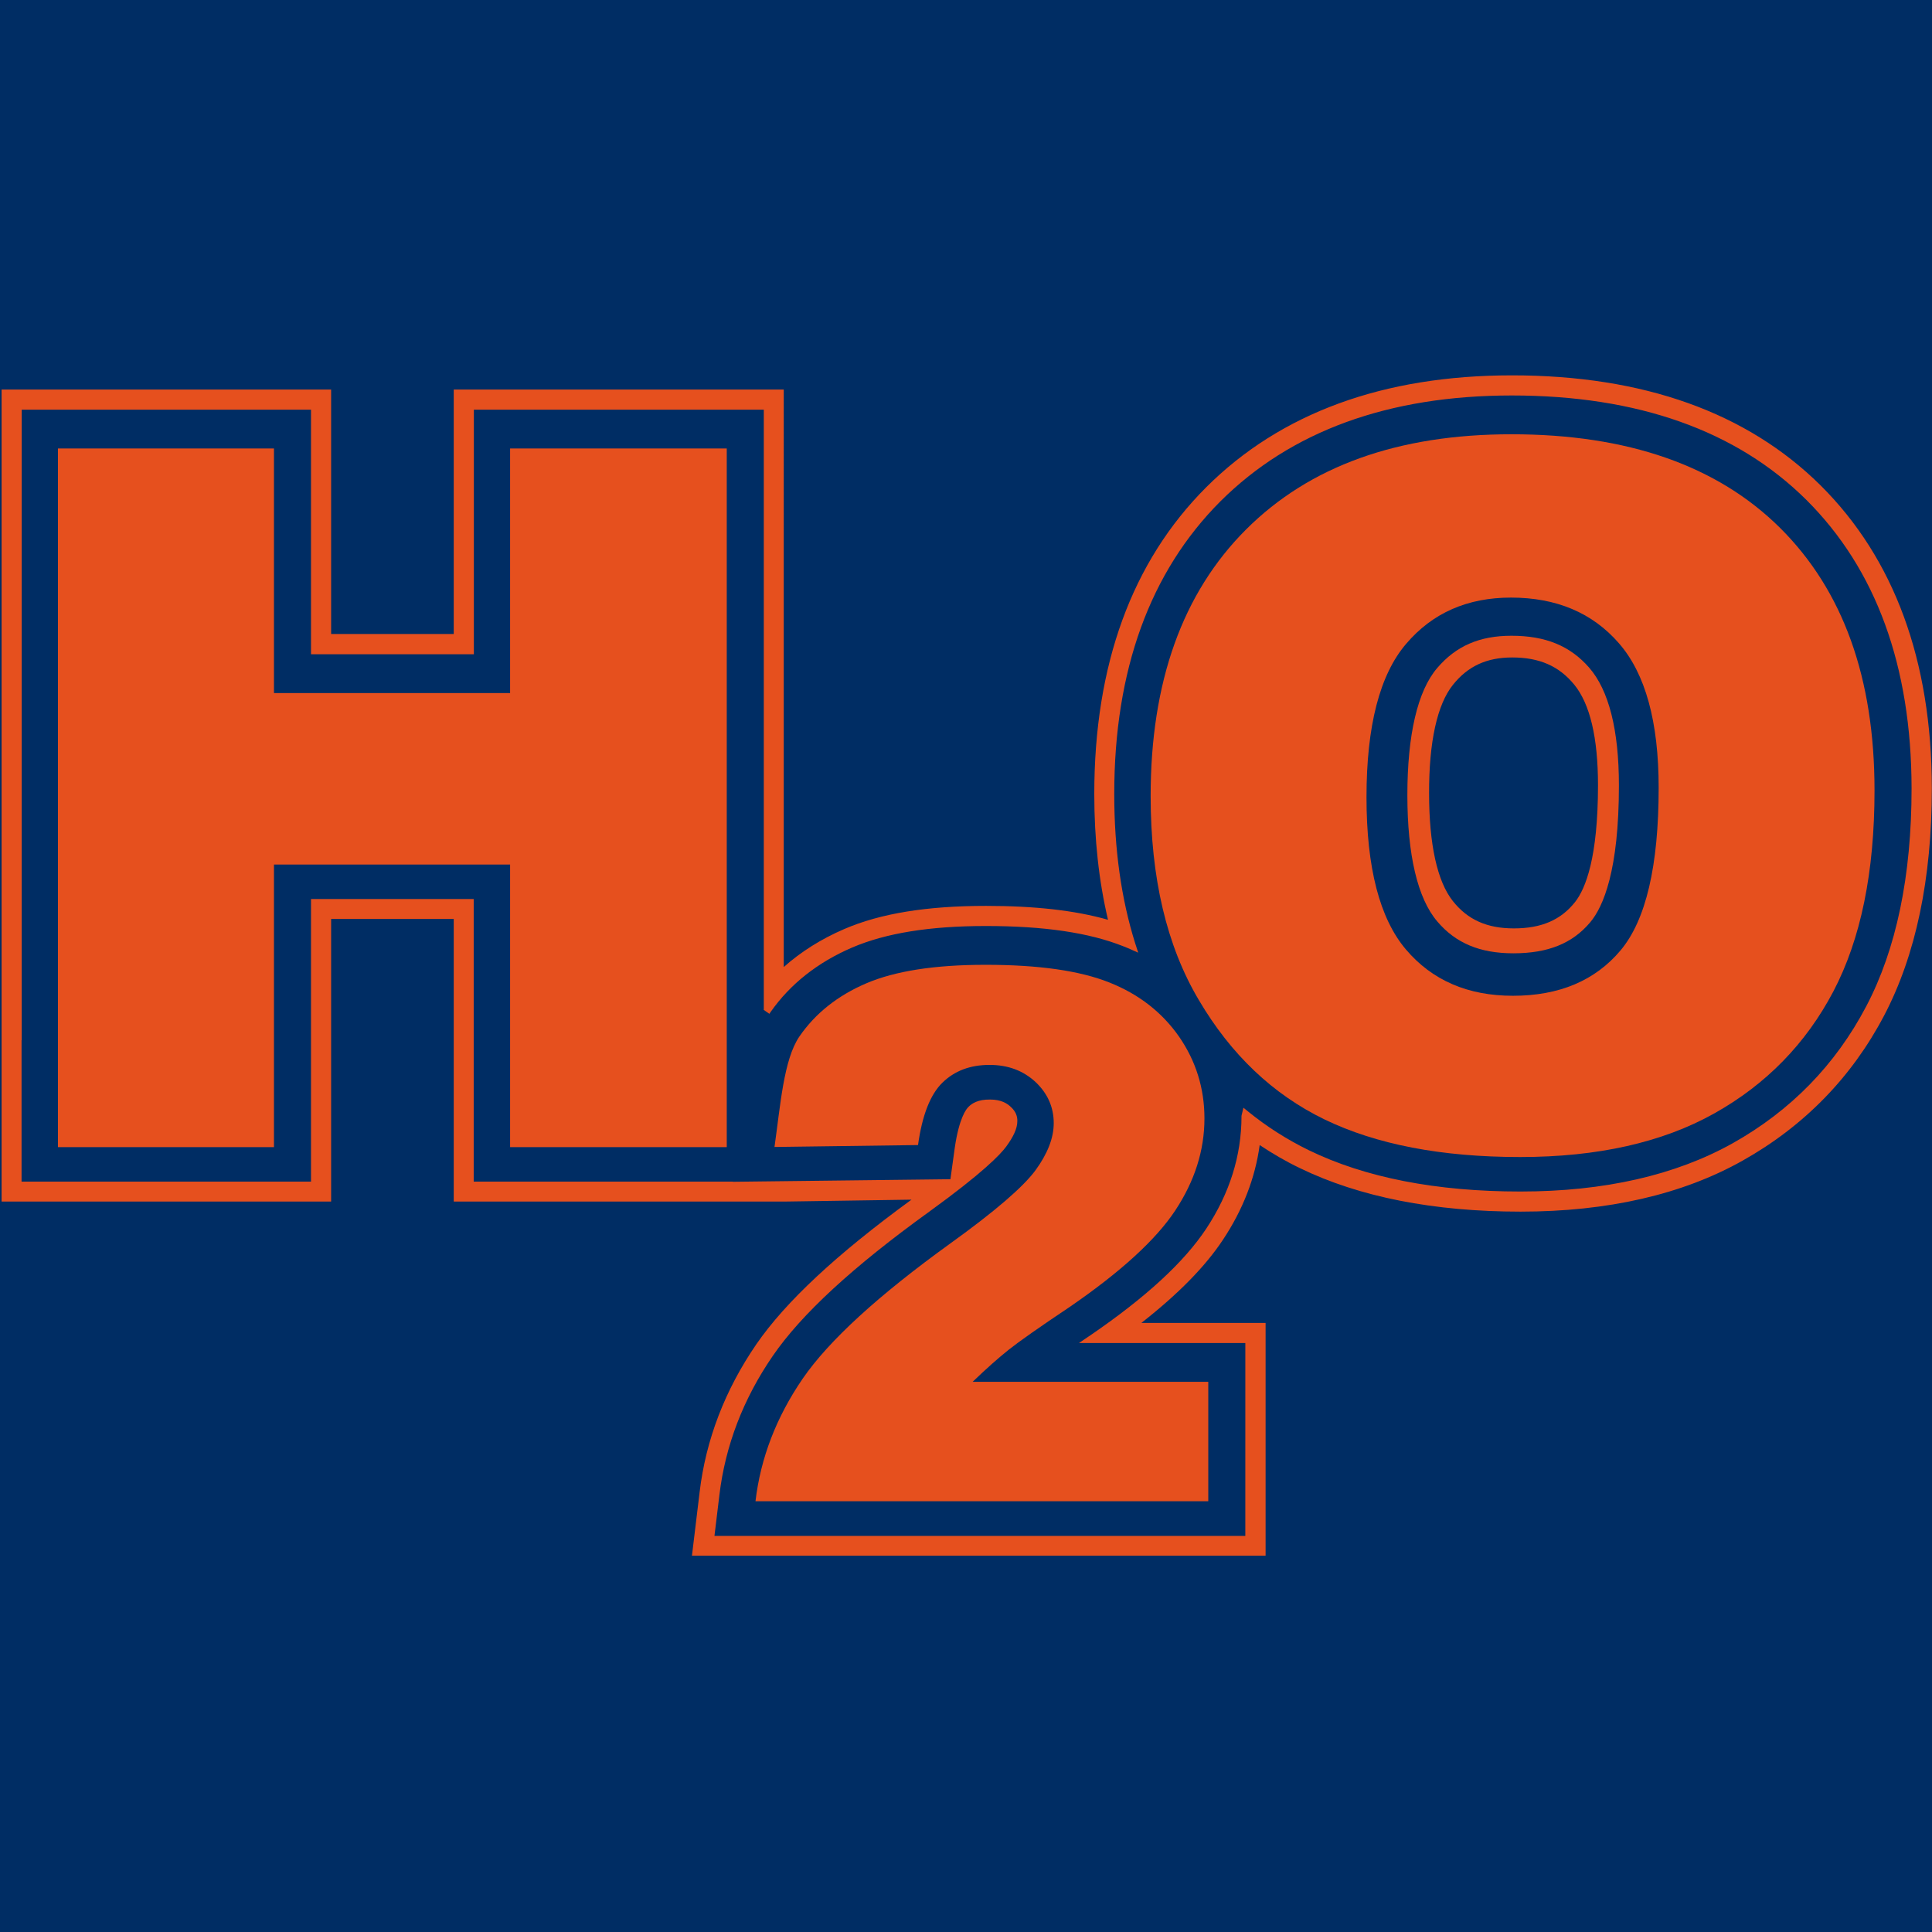 <?xml version="1.0" encoding="UTF-8"?>
<!-- Generator: Adobe Illustrator 27.4.1, SVG Export Plug-In . SVG Version: 6.00 Build 0)  -->
<svg xmlns="http://www.w3.org/2000/svg" xmlns:xlink="http://www.w3.org/1999/xlink" version="1.1" id="Ebene_1" x="0px" y="0px" viewBox="0 0 1210.1 1210.1" xml:space="preserve">
<rect x="-37.6" y="-18.3" fill="#002D64" width="1283.9" height="1254.9"></rect>
<g>
	<path fill="#E6501E" d="M617.3,604.3c-31.9,0-56.7,3.9-74.7,11.6c-18,7.7-32,18.9-41.9,33.3c-9.9,14.5-11.9,43.3-15.6,69.2   l89.9-1.2c2.6-18.7,7.7-31.7,15.3-39.1c7.6-7.4,17.4-11.1,29.5-11.1c11.6,0,21.1,3.6,28.8,10.7c7.6,7.2,11.4,15.8,11.4,25.8   c0,9.3-3.9,19.2-11.5,29.6c-7.7,10.4-25.3,25.6-53.1,45.6c-45.2,32.6-76.2,60.9-92.7,84.9c-16.4,24-26.3,49.5-29.5,76.7h283.6   v-74.8H609.2c8.6-8.3,16.1-14.9,22.6-20.1c6.4-5.1,19.2-14.1,38.2-26.8c32-22,54-42.1,66.1-60.4c12.1-18.3,18.3-37.5,18.3-57.7   c0-18.9-5.4-36-15.9-51.2c-10.6-15.2-25.2-26.6-43.6-33.9C676.4,608,650.6,604.3,617.3,604.3z"></path>
	<path fill="#E6501E" d="M947.9,597.1c21.7,0,37-6.2,48.1-19.4c8.2-9.7,18-32.5,18-85.7c0-34.8-6.3-59.7-18.7-73.9   c-11.9-13.6-27.3-19.9-48.6-19.9c-20,0-34.7,6.4-46.5,20.2c-12.3,14.3-18.7,41.9-18.7,79.6c0,37.4,6.4,64.7,18.7,79.1   C911.7,590.7,926.9,597.1,947.9,597.1z M910,429c9.4-11.8,21.2-17.2,37.2-17.2c17,0,29.3,5.4,38.8,17c9.9,12.1,14.9,33.3,14.9,63   c0,45.4-7.8,64.8-14.3,73.1c-8.9,11.3-21.1,16.6-38.4,16.6c-16.8,0-28.9-5.4-38.2-17.1c-9.8-12.3-14.9-35.6-14.9-67.5   C895,464.7,900.2,441.2,910,429z"></path>
	<path fill="#E6501E" d="M829.5,701.1c32.4,15.7,73.2,23.6,122.6,23.6c48.5,0,89.1-9.1,121.6-27.3c32.5-18.2,57.4-43.7,74.6-76.4   c17.2-32.8,25.8-74.7,25.8-125.9c0-70.5-19.7-125.2-59.1-164.4c-39.4-39.1-95.6-58.7-168.3-58.7c-71.1,0-126.5,19.9-166.3,59.7   c-39.8,39.8-59.7,95.5-59.7,166.9c0,51.2,10,93.8,30.2,127.8C771,660.5,797.2,685.4,829.5,701.1z M880.7,403.3   c16.5-19.4,38.4-29,65.7-29c28.4,0,51,9.5,67.6,28.6c16.6,19,24.9,49.2,24.9,90.5c0,49-8,83-23.9,101.9   c-15.9,18.9-38.4,28.4-67.4,28.4c-28.3,0-50.6-9.7-67-29c-16.4-19.3-24.7-51.1-24.7-95.4C855.9,454.6,864.2,422.6,880.7,403.3z"></path>
	<path fill="#E6501E" d="M1140.4,304.1c-46.2-45.8-111.2-69-193.4-69c-80.5,0-144.9,23.6-191.5,70.1   c-46.6,46.6-70.1,111.2-70.1,192.1c0,28.4,2.9,54.7,8.6,78.8c-20.7-5.9-45.8-8.7-76.4-8.7c-37,0-66.1,4.7-88.8,14.5   c-14.4,6.2-27.1,14.2-37.9,23.8V244H284.2v153.1h-76.8V244H1v418l12.6-10.5V256.6h181.2v151v2.2h2.2h97.6h2.2v-2.2v-151h181.6   v375.8l-0.1,0.1l3.6,2.5l0.4-0.6l0.4-0.6v0c12.3-17.5,29.4-31,51-40.3c21-9,48.4-13.5,83.8-13.5c36.6,0,64.7,4.2,86.1,12.7   c1.6,0.6,3.2,1.3,4.8,2l4.5,2l-1.5-4.7l-0.4-1.2c-8.7-27.7-13.1-59-13.1-93.5c0-77.6,22.4-139.1,66.4-183.2   c44.1-44,105.3-66.4,182.6-66.4c79,0,140.9,22.1,184.5,65.4c43.6,43.4,65.8,104,65.9,180.7c0,54.9-9.6,100.8-28.4,136.5   c-19.2,36.6-47.3,65.4-83.7,85.8c-35.8,20-80.4,30.2-132.9,30.2c-52.7,0-97.3-8.7-132.6-25.9c-13.7-6.7-26.4-14.8-38.2-24.4   l-2.7-2.2l-1.2,5.1v0.3c0,24.5-7.4,48.2-22.1,70.4c-13.8,20.8-37.4,42.7-72.6,66.8c-0.4,0.3-0.8,0.5-1.2,0.8l-5.9,4h7.2h97V962   H447.5l3.1-25.7c3.7-30.8,14.9-60.1,33.4-87c17.9-26.1,50.1-55.8,98.2-90.5c33.4-24.2,44.3-35.6,48-40.6c4.4-6,7-11.3,7-15.9   c0.1-3-0.9-6.1-4.1-9c-2.3-2.2-6.1-4.6-12.9-4.6H620c-7.3-0.1-11.3,2.4-13.4,4.6c-1.4,1.3-5.9,7-8.6,25.7l-2.7,19.6L459,740.2   l0-0.1H296.7v-72.4V565.3v-2.2h-2.2H197h-2.2v2.2v174.8H13.5v-88.6L1,662v23.3v67.3h206.4v-177h76.8v177h206.8   c0,0,71.2-1.1,79.9-1.2c-46.9,34.2-78.8,63.9-97.2,90.6c-19.6,28.6-31.6,59.7-35.5,92.6l-4.8,39.8h359.3V828.6h-77.8   c23.1-18.1,40-35.3,51.1-52.1c12.5-18.8,20.2-38.7,23-59.3c8.1,5.4,16.5,10.3,25.3,14.5c37.1,18,83.6,27.2,138.1,27.2   c54.5,0,101.3-10.7,139-31.9c38.5-21.6,68.4-52.2,88.7-90.9c19.8-37.7,29.9-85.6,29.9-142.4C1209.9,413.8,1186.5,350,1140.4,304.1z   "></path>
	<polygon fill="#E6501E" points="36.3,280.9 36.3,718.5 171.6,718.5 171.6,541.5 319.5,541.5 319.5,718.5 455.2,718.5 455.2,280.9    319.5,280.9 319.5,434.1 171.6,434.1 171.6,280.9  "></polygon>
</g>
</svg>
